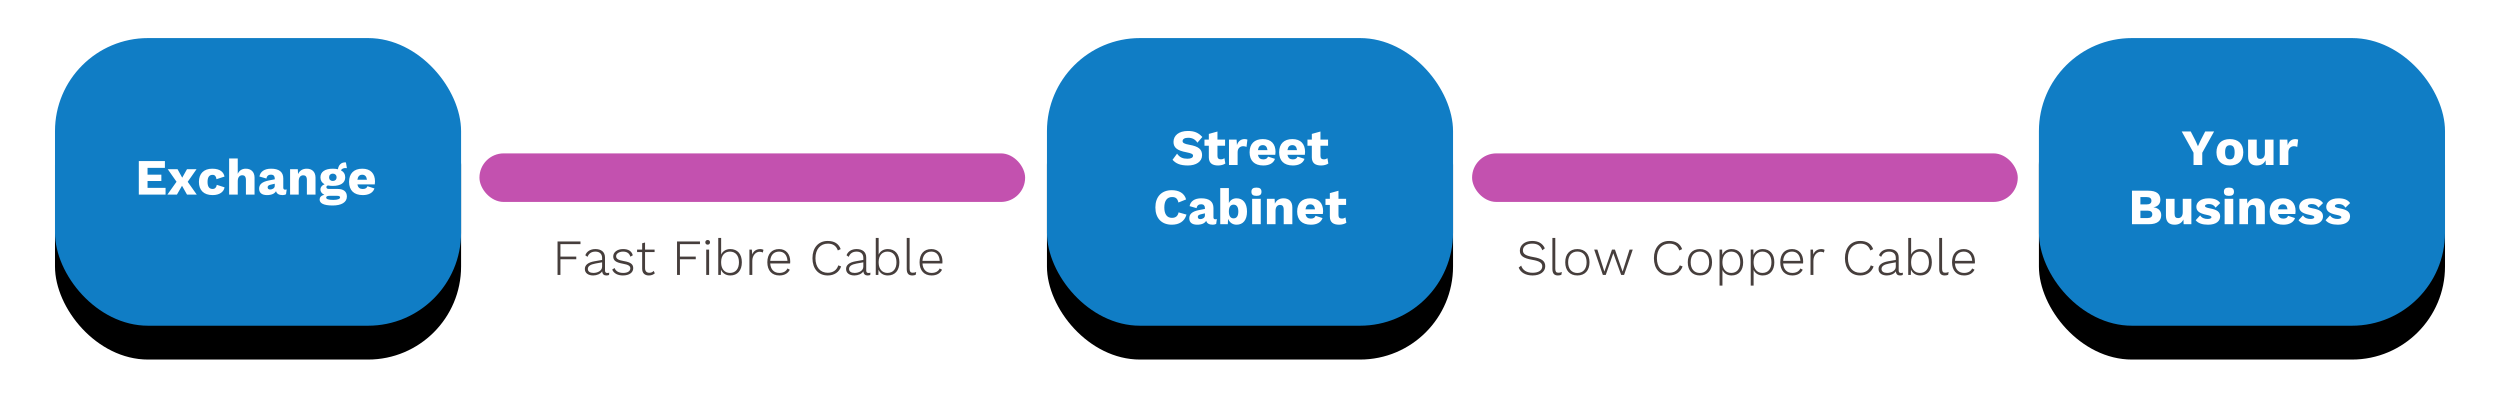 <?xml version="1.0" encoding="UTF-8"?>
<svg width="591px" height="97px" viewBox="0 0 591 97" version="1.1" xmlns="http://www.w3.org/2000/svg" xmlns:xlink="http://www.w3.org/1999/xlink">
    <!-- Generator: Sketch 43.2 (39069) - http://www.bohemiancoding.com/sketch -->
    <title>Desktop HD Copy</title>
    <desc>Created with Sketch.</desc>
    <defs>
        <rect id="path-1" x="759" y="1397" width="96" height="68" rx="22"></rect>
        <filter x="-27.6%" y="-27.2%" width="155.2%" height="177.9%" filterUnits="objectBoundingBox" id="filter-2">
            <feMorphology radius="2.5" operator="dilate" in="SourceAlpha" result="shadowSpreadOuter1"></feMorphology>
            <feOffset dx="0" dy="8" in="shadowSpreadOuter1" result="shadowOffsetOuter1"></feOffset>
            <feGaussianBlur stdDeviation="5" in="shadowOffsetOuter1" result="shadowBlurOuter1"></feGaussianBlur>
            <feColorMatrix values="0 0 0 0 0.537   0 0 0 0 0.533   0 0 0 0 0.533  0 0 0 0.5 0" type="matrix" in="shadowBlurOuter1"></feColorMatrix>
        </filter>
        <rect id="path-3" x="993.5" y="1397" width="96" height="68" rx="22"></rect>
        <filter x="-30.7%" y="-31.6%" width="161.5%" height="186.8%" filterUnits="objectBoundingBox" id="filter-4">
            <feMorphology radius="2.5" operator="dilate" in="SourceAlpha" result="shadowSpreadOuter1"></feMorphology>
            <feOffset dx="0" dy="8" in="shadowSpreadOuter1" result="shadowOffsetOuter1"></feOffset>
            <feGaussianBlur stdDeviation="6" in="shadowOffsetOuter1" result="shadowBlurOuter1"></feGaussianBlur>
            <feColorMatrix values="0 0 0 0 0.537   0 0 0 0 0.533   0 0 0 0 0.533  0 0 0 0.5 0" type="matrix" in="shadowBlurOuter1"></feColorMatrix>
        </filter>
        <rect id="path-5" x="1228" y="1397" width="96" height="68" rx="22"></rect>
        <filter x="-30.7%" y="-31.6%" width="161.5%" height="186.8%" filterUnits="objectBoundingBox" id="filter-6">
            <feMorphology radius="2.5" operator="dilate" in="SourceAlpha" result="shadowSpreadOuter1"></feMorphology>
            <feOffset dx="0" dy="8" in="shadowSpreadOuter1" result="shadowOffsetOuter1"></feOffset>
            <feGaussianBlur stdDeviation="6" in="shadowOffsetOuter1" result="shadowBlurOuter1"></feGaussianBlur>
            <feColorMatrix values="0 0 0 0 0.537   0 0 0 0 0.533   0 0 0 0 0.533  0 0 0 0.5 0" type="matrix" in="shadowBlurOuter1"></feColorMatrix>
        </filter>
    </defs>
    <g id="Welcome" stroke="none" stroke-width="1" fill="none" fill-rule="evenodd">
        <g id="Desktop-HD-Copy" transform="translate(-746, -1388)">
            <g id="Rectangle">
                <use fill="black" fill-opacity="1" filter="url(#filter-2)" xlink:href="#path-1"></use>
                <use fill="#107DC5" fill-rule="evenodd" xlink:href="#path-1"></use>
            </g>
            <rect id="Rectangle-6" fill="#C351AF" x="859.34" y="1424.258" width="129" height="11.484" rx="5.742"></rect>
            <rect id="Rectangle-6" fill="#C351AF" x="1094" y="1424.26" width="129" height="11.48" rx="5.74"></rect>
            <g id="Rectangle">
                <use fill="black" fill-opacity="1" filter="url(#filter-4)" xlink:href="#path-3"></use>
                <use fill="#107DC5" fill-rule="evenodd" xlink:href="#path-3"></use>
            </g>
            <g id="Rectangle">
                <use fill="black" fill-opacity="1" filter="url(#filter-6)" xlink:href="#path-5"></use>
                <use fill="#107DC5" fill-rule="evenodd" xlink:href="#path-5"></use>
            </g>
            <path d="M780.88,1432.404 L780.88,1430.784 L784.144,1430.784 L784.144,1429.284 L780.88,1429.284 L780.88,1427.676 L784.984,1427.676 L784.984,1426.08 L778.816,1426.08 L778.816,1434 L785.14,1434 L785.14,1432.404 L780.88,1432.404 Z M792.508,1434 L790.372,1430.976 L792.46,1428 L790.204,1428 L789.076,1430.004 L787.972,1428 L785.656,1428 L787.732,1430.964 L785.572,1434 L787.828,1434 L789.028,1431.912 L790.204,1434 L792.508,1434 Z M796.18,1427.88 C794.188,1427.88 793.024,1429.032 793.024,1431 C793.024,1432.968 794.164,1434.12 796.264,1434.12 C797.944,1434.12 798.916,1433.328 799.084,1432.284 L797.248,1431.696 C797.152,1432.32 796.828,1432.668 796.252,1432.668 C795.532,1432.668 795.064,1432.212 795.064,1431.024 C795.064,1429.848 795.484,1429.332 796.252,1429.332 C796.792,1429.332 797.092,1429.668 797.176,1430.364 L799.072,1429.74 C798.88,1428.768 798.124,1427.88 796.18,1427.88 Z M804.1,1427.88 C803.236,1427.88 802.564,1428.288 802.204,1429.092 L802.204,1425.456 L800.164,1425.456 L800.164,1434 L802.204,1434 L802.204,1430.844 C802.204,1429.836 802.696,1429.428 803.284,1429.428 C803.788,1429.428 804.136,1429.716 804.136,1430.568 L804.136,1434 L806.176,1434 L806.176,1430.004 C806.176,1428.612 805.336,1427.88 804.1,1427.88 Z M813.4,1432.836 C813.544,1432.836 813.664,1432.824 813.772,1432.788 L813.616,1433.928 C813.376,1434.06 813.1,1434.12 812.8,1434.12 C811.996,1434.12 811.432,1433.844 811.252,1433.196 C810.916,1433.772 810.22,1434.12 809.116,1434.12 C807.928,1434.12 807.256,1433.592 807.256,1432.62 C807.256,1431.624 807.892,1430.988 809.596,1430.652 L810.952,1430.388 L810.952,1430.172 C810.952,1429.632 810.64,1429.284 810.1,1429.284 C809.524,1429.284 809.104,1429.512 808.984,1430.208 L807.328,1429.728 C807.532,1428.588 808.468,1427.88 810.1,1427.88 C811.948,1427.88 812.968,1428.636 812.968,1430.184 L812.968,1432.368 C812.968,1432.68 813.112,1432.836 813.4,1432.836 Z M809.86,1432.8 C810.364,1432.8 810.952,1432.5 810.952,1431.948 L810.952,1431.432 L809.98,1431.66 C809.476,1431.78 809.272,1431.948 809.272,1432.284 C809.272,1432.62 809.488,1432.8 809.86,1432.8 Z M818.512,1427.88 C817.576,1427.88 816.844,1428.3 816.46,1429.152 L816.4,1428 L814.576,1428 L814.576,1434 L816.616,1434 L816.616,1430.832 C816.616,1429.836 817.108,1429.44 817.696,1429.44 C818.2,1429.44 818.548,1429.716 818.548,1430.568 L818.548,1434 L820.588,1434 L820.588,1430.004 C820.588,1428.612 819.748,1427.88 818.512,1427.88 Z M825.82,1432.668 C827.2,1432.668 828.004,1433.268 828.004,1434.468 C828.004,1435.86 826.66,1436.58 824.632,1436.58 C822.46,1436.58 821.56,1436.028 821.56,1435.164 C821.56,1434.672 821.884,1434.228 822.676,1434.036 C822.148,1433.808 821.752,1433.412 821.752,1432.788 C821.752,1432.212 822.148,1431.768 822.736,1431.564 C822.088,1431.216 821.752,1430.664 821.752,1429.92 C821.752,1428.624 822.82,1427.88 824.68,1427.88 C825.124,1427.88 825.532,1427.928 825.88,1428.012 C826.036,1427.076 826.6,1426.296 827.776,1426.392 L828.004,1427.748 C827.248,1427.64 826.78,1427.892 826.6,1428.264 C827.26,1428.612 827.608,1429.176 827.608,1429.92 C827.608,1431.216 826.54,1431.948 824.68,1431.948 C824.248,1431.948 823.864,1431.912 823.528,1431.84 C823.264,1431.912 823.156,1432.044 823.156,1432.26 C823.156,1432.524 823.372,1432.668 823.78,1432.668 L825.82,1432.668 Z M824.68,1429.044 C824.152,1429.044 823.792,1429.392 823.792,1429.92 C823.792,1430.448 824.152,1430.784 824.68,1430.784 C825.208,1430.784 825.568,1430.448 825.568,1429.92 C825.568,1429.392 825.208,1429.044 824.68,1429.044 Z M824.776,1435.26 C825.88,1435.26 826.396,1435.008 826.396,1434.672 C826.396,1434.432 826.216,1434.288 825.664,1434.288 L824.02,1434.288 C823.36,1434.288 823.108,1434.42 823.108,1434.708 C823.108,1435.056 823.612,1435.26 824.776,1435.26 Z M834.652,1430.916 C834.652,1431.12 834.628,1431.432 834.592,1431.588 L830.5,1431.588 C830.632,1432.368 831.076,1432.68 831.76,1432.68 C832.36,1432.68 832.732,1432.44 832.864,1432.02 L834.52,1432.548 C834.172,1433.592 833.152,1434.12 831.76,1434.12 C829.66,1434.12 828.52,1432.98 828.52,1431 C828.52,1429.02 829.648,1427.88 831.652,1427.88 C833.608,1427.88 834.652,1429.02 834.652,1430.916 Z M831.64,1429.308 C830.992,1429.308 830.608,1429.68 830.488,1430.484 L832.744,1430.484 C832.648,1429.716 832.276,1429.308 831.64,1429.308 Z" id="Exchange" fill="#FFFFFF"></path>
            <path d="M1269.41,1419.08 L1267.31,1419.08 L1266.194,1421.252 L1265.594,1422.572 L1265.006,1421.252 L1263.89,1419.08 L1261.754,1419.08 L1264.55,1424.108 L1264.55,1427 L1266.614,1427 L1266.614,1424.108 L1269.41,1419.08 Z M1273.142,1420.88 C1275.146,1420.88 1276.31,1422.032 1276.31,1424 C1276.31,1425.968 1275.146,1427.12 1273.142,1427.12 C1271.138,1427.12 1269.974,1425.968 1269.974,1424 C1269.974,1422.032 1271.138,1420.88 1273.142,1420.88 Z M1273.142,1422.332 C1272.386,1422.332 1272.014,1422.824 1272.014,1424 C1272.014,1425.176 1272.386,1425.668 1273.142,1425.668 C1273.898,1425.668 1274.27,1425.176 1274.27,1424 C1274.27,1422.824 1273.898,1422.332 1273.142,1422.332 Z M1281.422,1421 L1281.422,1424.18 C1281.422,1425.14 1280.954,1425.56 1280.318,1425.56 C1279.79,1425.56 1279.49,1425.308 1279.49,1424.492 L1279.49,1421 L1277.45,1421 L1277.45,1425.008 C1277.45,1426.52 1278.278,1427.12 1279.502,1427.12 C1280.474,1427.12 1281.194,1426.724 1281.578,1425.884 L1281.638,1427 L1283.462,1427 L1283.462,1421 L1281.422,1421 Z M1288.634,1420.88 C1287.698,1420.88 1287.098,1421.408 1286.81,1422.296 L1286.726,1421 L1284.926,1421 L1284.926,1427 L1286.966,1427 L1286.966,1423.976 C1286.966,1423.028 1287.59,1422.56 1288.31,1422.56 C1288.622,1422.56 1288.91,1422.644 1289.066,1422.74 L1289.282,1421.012 C1289.15,1420.94 1288.934,1420.88 1288.634,1420.88 Z M1250,1441 L1250,1433.08 L1253.852,1433.08 C1255.808,1433.092 1256.708,1433.836 1256.708,1435.216 C1256.708,1436.116 1256.18,1436.824 1255.1,1436.992 L1255.1,1437.004 C1256.312,1437.172 1256.912,1437.904 1256.912,1438.864 C1256.912,1440.232 1255.94,1441 1254.032,1441 L1250,1441 Z M1251.992,1436.32 L1253.48,1436.32 C1254.224,1436.32 1254.596,1436.032 1254.596,1435.456 C1254.596,1434.88 1254.224,1434.592 1253.48,1434.592 L1251.992,1434.592 L1251.992,1436.32 Z M1251.992,1439.548 L1253.684,1439.548 C1254.428,1439.548 1254.8,1439.236 1254.8,1438.66 C1254.8,1438.108 1254.428,1437.796 1253.684,1437.796 L1251.992,1437.796 L1251.992,1439.548 Z M1262,1435 L1262,1438.18 C1262,1439.14 1261.532,1439.56 1260.896,1439.56 C1260.368,1439.56 1260.068,1439.308 1260.068,1438.492 L1260.068,1435 L1258.028,1435 L1258.028,1439.008 C1258.028,1440.52 1258.856,1441.12 1260.08,1441.12 C1261.052,1441.12 1261.772,1440.724 1262.156,1439.884 L1262.216,1441 L1264.04,1441 L1264.04,1435 L1262,1435 Z M1267.988,1441.12 C1269.92,1441.12 1270.844,1440.256 1270.844,1439.152 C1270.844,1438.12 1270.136,1437.556 1268.36,1437.244 C1267.52,1437.088 1267.256,1436.932 1267.256,1436.692 C1267.256,1436.452 1267.568,1436.236 1268.168,1436.236 C1268.888,1436.236 1269.416,1436.488 1269.752,1437.088 L1270.856,1436.008 C1270.34,1435.3 1269.548,1434.88 1268.108,1434.88 C1266.152,1434.88 1265.216,1435.888 1265.216,1436.872 C1265.216,1437.856 1265.876,1438.444 1267.7,1438.804 C1268.504,1438.972 1268.792,1439.116 1268.792,1439.344 C1268.792,1439.596 1268.456,1439.764 1267.892,1439.764 C1267.124,1439.764 1266.476,1439.512 1266.116,1438.912 L1265.06,1440.064 C1265.672,1440.808 1266.668,1441.12 1267.988,1441.12 Z M1272.92,1434.304 C1273.748,1434.304 1274.108,1434.004 1274.108,1433.332 C1274.108,1432.648 1273.748,1432.348 1272.92,1432.348 C1272.092,1432.348 1271.732,1432.648 1271.732,1433.332 C1271.732,1434.004 1272.092,1434.304 1272.92,1434.304 Z M1273.94,1435 L1271.9,1435 L1271.9,1441 L1273.94,1441 L1273.94,1435 Z M1279.328,1434.88 C1278.392,1434.88 1277.66,1435.3 1277.276,1436.152 L1277.216,1435 L1275.392,1435 L1275.392,1441 L1277.432,1441 L1277.432,1437.832 C1277.432,1436.836 1277.924,1436.44 1278.512,1436.44 C1279.016,1436.44 1279.364,1436.716 1279.364,1437.568 L1279.364,1441 L1281.404,1441 L1281.404,1437.004 C1281.404,1435.612 1280.564,1434.88 1279.328,1434.88 Z M1288.676,1437.916 C1288.676,1438.12 1288.652,1438.432 1288.616,1438.588 L1284.524,1438.588 C1284.656,1439.368 1285.1,1439.68 1285.784,1439.68 C1286.384,1439.68 1286.756,1439.44 1286.888,1439.02 L1288.544,1439.548 C1288.196,1440.592 1287.176,1441.12 1285.784,1441.12 C1283.684,1441.12 1282.544,1439.98 1282.544,1438 C1282.544,1436.02 1283.672,1434.88 1285.676,1434.88 C1287.632,1434.88 1288.676,1436.02 1288.676,1437.916 Z M1285.664,1436.308 C1285.016,1436.308 1284.632,1436.68 1284.512,1437.484 L1286.768,1437.484 C1286.672,1436.716 1286.3,1436.308 1285.664,1436.308 Z M1292.3,1441.12 C1294.232,1441.12 1295.156,1440.256 1295.156,1439.152 C1295.156,1438.12 1294.448,1437.556 1292.672,1437.244 C1291.832,1437.088 1291.568,1436.932 1291.568,1436.692 C1291.568,1436.452 1291.88,1436.236 1292.48,1436.236 C1293.2,1436.236 1293.728,1436.488 1294.064,1437.088 L1295.168,1436.008 C1294.652,1435.3 1293.86,1434.88 1292.42,1434.88 C1290.464,1434.88 1289.528,1435.888 1289.528,1436.872 C1289.528,1437.856 1290.188,1438.444 1292.012,1438.804 C1292.816,1438.972 1293.104,1439.116 1293.104,1439.344 C1293.104,1439.596 1292.768,1439.764 1292.204,1439.764 C1291.436,1439.764 1290.788,1439.512 1290.428,1438.912 L1289.372,1440.064 C1289.984,1440.808 1290.98,1441.12 1292.3,1441.12 Z M1298.696,1441.12 C1300.628,1441.12 1301.552,1440.256 1301.552,1439.152 C1301.552,1438.12 1300.844,1437.556 1299.068,1437.244 C1298.228,1437.088 1297.964,1436.932 1297.964,1436.692 C1297.964,1436.452 1298.276,1436.236 1298.876,1436.236 C1299.596,1436.236 1300.124,1436.488 1300.46,1437.088 L1301.564,1436.008 C1301.048,1435.3 1300.256,1434.88 1298.816,1434.88 C1296.86,1434.88 1295.924,1435.888 1295.924,1436.872 C1295.924,1437.856 1296.584,1438.444 1298.408,1438.804 C1299.212,1438.972 1299.5,1439.116 1299.5,1439.344 C1299.5,1439.596 1299.164,1439.764 1298.6,1439.764 C1297.832,1439.764 1297.184,1439.512 1296.824,1438.912 L1295.768,1440.064 C1296.38,1440.808 1297.376,1441.12 1298.696,1441.12 Z" id="Your-Business" fill="#FFFFFF"></path>
            <path d="M1026.824,1418.96 C1024.652,1418.96 1023.416,1420.052 1023.416,1421.54 C1023.416,1422.896 1024.268,1423.592 1026.488,1424 C1027.664,1424.228 1028.036,1424.432 1028.036,1424.792 C1028.036,1425.248 1027.604,1425.524 1026.716,1425.524 C1025.66,1425.524 1024.892,1425.236 1024.256,1424.324 L1023.188,1425.776 C1023.968,1426.64 1024.952,1427.12 1026.824,1427.12 C1028.732,1427.12 1030.172,1426.232 1030.172,1424.684 C1030.172,1423.292 1029.32,1422.596 1027.148,1422.224 C1025.936,1422.008 1025.564,1421.768 1025.564,1421.36 C1025.564,1420.904 1026.008,1420.568 1026.86,1420.568 C1027.868,1420.568 1028.54,1420.94 1029.068,1421.732 L1030.232,1420.388 C1029.32,1419.368 1028.312,1418.96 1026.824,1418.96 Z M1035.464,1425.404 C1035.224,1425.572 1034.972,1425.668 1034.6,1425.668 C1034.096,1425.668 1033.808,1425.44 1033.808,1424.864 L1033.808,1422.452 L1035.608,1422.452 L1035.608,1421 L1033.808,1421 L1033.808,1419.092 L1031.768,1419.656 L1031.768,1421 L1030.736,1421 L1030.736,1422.452 L1031.768,1422.452 L1031.768,1425.2 C1031.78,1426.592 1032.62,1427.12 1033.976,1427.12 C1034.6,1427.12 1035.272,1426.94 1035.668,1426.664 L1035.464,1425.404 Z M1040.24,1420.88 C1039.304,1420.88 1038.704,1421.408 1038.416,1422.296 L1038.332,1421 L1036.532,1421 L1036.532,1427 L1038.572,1427 L1038.572,1423.976 C1038.572,1423.028 1039.196,1422.56 1039.916,1422.56 C1040.228,1422.56 1040.516,1422.644 1040.672,1422.74 L1040.888,1421.012 C1040.756,1420.94 1040.54,1420.88 1040.24,1420.88 Z M1047.536,1423.916 C1047.536,1424.12 1047.512,1424.432 1047.476,1424.588 L1043.384,1424.588 C1043.516,1425.368 1043.96,1425.68 1044.644,1425.68 C1045.244,1425.68 1045.616,1425.44 1045.748,1425.02 L1047.404,1425.548 C1047.056,1426.592 1046.036,1427.12 1044.644,1427.12 C1042.544,1427.12 1041.404,1425.98 1041.404,1424 C1041.404,1422.02 1042.532,1420.88 1044.536,1420.88 C1046.492,1420.88 1047.536,1422.02 1047.536,1423.916 Z M1044.524,1422.308 C1043.876,1422.308 1043.492,1422.68 1043.372,1423.484 L1045.628,1423.484 C1045.532,1422.716 1045.16,1422.308 1044.524,1422.308 Z M1054.52,1423.916 C1054.52,1424.12 1054.496,1424.432 1054.46,1424.588 L1050.368,1424.588 C1050.5,1425.368 1050.944,1425.68 1051.628,1425.68 C1052.228,1425.68 1052.6,1425.44 1052.732,1425.02 L1054.388,1425.548 C1054.04,1426.592 1053.02,1427.12 1051.628,1427.12 C1049.528,1427.12 1048.388,1425.98 1048.388,1424 C1048.388,1422.02 1049.516,1420.88 1051.52,1420.88 C1053.476,1420.88 1054.52,1422.02 1054.52,1423.916 Z M1051.508,1422.308 C1050.86,1422.308 1050.476,1422.68 1050.356,1423.484 L1052.612,1423.484 C1052.516,1422.716 1052.144,1422.308 1051.508,1422.308 Z M1059.812,1425.404 C1059.572,1425.572 1059.32,1425.668 1058.948,1425.668 C1058.444,1425.668 1058.156,1425.44 1058.156,1424.864 L1058.156,1422.452 L1059.956,1422.452 L1059.956,1421 L1058.156,1421 L1058.156,1419.092 L1056.116,1419.656 L1056.116,1421 L1055.084,1421 L1055.084,1422.452 L1056.116,1422.452 L1056.116,1425.2 C1056.128,1426.592 1056.968,1427.12 1058.324,1427.12 C1058.948,1427.12 1059.62,1426.94 1060.016,1426.664 L1059.812,1425.404 Z M1026.488,1438.732 L1024.616,1438.204 C1024.424,1439.092 1023.932,1439.5 1023.044,1439.5 C1021.88,1439.5 1021.244,1438.648 1021.244,1437.04 C1021.244,1435.42 1021.928,1434.58 1023.08,1434.58 C1023.896,1434.58 1024.352,1434.892 1024.58,1435.876 L1026.392,1435.144 C1025.996,1433.644 1024.664,1432.96 1023.008,1432.96 C1020.62,1432.96 1019.132,1434.484 1019.132,1437.04 C1019.132,1439.596 1020.608,1441.12 1023.02,1441.12 C1024.7,1441.12 1026.02,1440.388 1026.488,1438.732 Z M1033.292,1439.836 C1033.436,1439.836 1033.556,1439.824 1033.664,1439.788 L1033.508,1440.928 C1033.268,1441.06 1032.992,1441.12 1032.692,1441.12 C1031.888,1441.12 1031.324,1440.844 1031.144,1440.196 C1030.808,1440.772 1030.112,1441.12 1029.008,1441.12 C1027.82,1441.12 1027.148,1440.592 1027.148,1439.62 C1027.148,1438.624 1027.784,1437.988 1029.488,1437.652 L1030.844,1437.388 L1030.844,1437.172 C1030.844,1436.632 1030.532,1436.284 1029.992,1436.284 C1029.416,1436.284 1028.996,1436.512 1028.876,1437.208 L1027.22,1436.728 C1027.424,1435.588 1028.36,1434.88 1029.992,1434.88 C1031.84,1434.88 1032.86,1435.636 1032.86,1437.184 L1032.86,1439.368 C1032.86,1439.68 1033.004,1439.836 1033.292,1439.836 Z M1029.752,1439.8 C1030.256,1439.8 1030.844,1439.5 1030.844,1438.948 L1030.844,1438.432 L1029.872,1438.66 C1029.368,1438.78 1029.164,1438.948 1029.164,1439.284 C1029.164,1439.62 1029.38,1439.8 1029.752,1439.8 Z M1038.32,1434.88 C1039.856,1434.88 1040.792,1436.032 1040.792,1438.024 C1040.792,1439.98 1039.88,1441.12 1038.32,1441.12 C1037.348,1441.12 1036.64,1440.556 1036.316,1439.728 L1036.256,1441 L1034.468,1441 L1034.468,1432.456 L1036.508,1432.456 L1036.508,1436.008 C1036.832,1435.324 1037.444,1434.88 1038.32,1434.88 Z M1037.612,1439.62 C1038.308,1439.62 1038.74,1439.128 1038.74,1438 C1038.74,1436.872 1038.308,1436.38 1037.612,1436.38 C1036.904,1436.38 1036.508,1436.944 1036.508,1437.94 L1036.508,1438.06 C1036.508,1439.092 1036.928,1439.62 1037.612,1439.62 Z M1043.024,1434.304 C1043.852,1434.304 1044.212,1434.004 1044.212,1433.332 C1044.212,1432.648 1043.852,1432.348 1043.024,1432.348 C1042.196,1432.348 1041.836,1432.648 1041.836,1433.332 C1041.836,1434.004 1042.196,1434.304 1043.024,1434.304 Z M1044.044,1435 L1042.004,1435 L1042.004,1441 L1044.044,1441 L1044.044,1435 Z M1049.432,1434.88 C1048.496,1434.88 1047.764,1435.3 1047.38,1436.152 L1047.32,1435 L1045.496,1435 L1045.496,1441 L1047.536,1441 L1047.536,1437.832 C1047.536,1436.836 1048.028,1436.44 1048.616,1436.44 C1049.12,1436.44 1049.468,1436.716 1049.468,1437.568 L1049.468,1441 L1051.508,1441 L1051.508,1437.004 C1051.508,1435.612 1050.668,1434.88 1049.432,1434.88 Z M1058.78,1437.916 C1058.78,1438.12 1058.756,1438.432 1058.72,1438.588 L1054.628,1438.588 C1054.76,1439.368 1055.204,1439.68 1055.888,1439.68 C1056.488,1439.68 1056.86,1439.44 1056.992,1439.02 L1058.648,1439.548 C1058.3,1440.592 1057.28,1441.12 1055.888,1441.12 C1053.788,1441.12 1052.648,1439.98 1052.648,1438 C1052.648,1436.02 1053.776,1434.88 1055.78,1434.88 C1057.736,1434.88 1058.78,1436.02 1058.78,1437.916 Z M1055.768,1436.308 C1055.12,1436.308 1054.736,1436.68 1054.616,1437.484 L1056.872,1437.484 C1056.776,1436.716 1056.404,1436.308 1055.768,1436.308 Z M1064.072,1439.404 C1063.832,1439.572 1063.58,1439.668 1063.208,1439.668 C1062.704,1439.668 1062.416,1439.44 1062.416,1438.864 L1062.416,1436.452 L1064.216,1436.452 L1064.216,1435 L1062.416,1435 L1062.416,1433.092 L1060.376,1433.656 L1060.376,1435 L1059.344,1435 L1059.344,1436.452 L1060.376,1436.452 L1060.376,1439.2 C1060.388,1440.592 1061.228,1441.12 1062.584,1441.12 C1063.208,1441.12 1063.88,1440.94 1064.276,1440.664 L1064.072,1439.404 Z" id="Street-Cabinet" fill="#FFFFFF"></path>
            <path d="M883.226,1445.716 L883.226,1445.08 L877.802,1445.08 L877.802,1453 L878.486,1453 L878.486,1449.292 L882.23,1449.292 L882.23,1448.656 L878.486,1448.656 L878.486,1445.716 L883.226,1445.716 Z M889.55,1452.532 C889.718,1452.532 889.886,1452.508 890.018,1452.46 L889.982,1453 C889.838,1453.072 889.622,1453.12 889.358,1453.12 C888.83,1453.12 888.422,1452.904 888.35,1452.136 C887.966,1452.772 887.078,1453.12 886.238,1453.12 C885.098,1453.12 884.258,1452.592 884.258,1451.584 C884.258,1450.66 885.002,1450.024 886.55,1449.76 L888.338,1449.448 L888.338,1448.968 C888.338,1448.056 887.774,1447.48 886.754,1447.48 C885.854,1447.48 885.218,1447.876 884.882,1448.716 L884.366,1448.344 C884.702,1447.42 885.578,1446.88 886.754,1446.88 C888.11,1446.88 889.022,1447.54 889.022,1448.884 L889.022,1451.944 C889.022,1452.34 889.19,1452.532 889.55,1452.532 Z M886.286,1452.52 C887.246,1452.52 888.338,1452.016 888.338,1451.056 L888.338,1450.012 L886.766,1450.3 C885.518,1450.528 884.966,1450.936 884.966,1451.584 C884.966,1452.184 885.458,1452.52 886.286,1452.52 Z M893.258,1453.12 C894.746,1453.12 895.694,1452.436 895.694,1451.404 C895.694,1450.468 895.106,1449.988 893.45,1449.712 C892.094,1449.484 891.65,1449.16 891.65,1448.548 C891.65,1447.972 892.346,1447.48 893.282,1447.48 C894.17,1447.48 894.77,1447.828 895.022,1448.68 L895.598,1448.344 C895.298,1447.336 894.542,1446.88 893.282,1446.88 C891.878,1446.88 890.966,1447.66 890.966,1448.62 C890.966,1449.58 891.566,1450.036 893.27,1450.348 C894.59,1450.576 895.01,1450.888 895.01,1451.44 C895.01,1452.064 894.422,1452.52 893.33,1452.52 C892.346,1452.52 891.554,1452.148 891.29,1451.356 L890.726,1451.728 C891.098,1452.664 892.094,1453.12 893.258,1453.12 Z M900.542,1452.04 C900.266,1452.328 899.942,1452.484 899.51,1452.484 C898.862,1452.484 898.49,1452.112 898.49,1451.392 L898.49,1447.588 L900.746,1447.588 L900.746,1447 L898.49,1447 L898.49,1445.332 L897.806,1445.512 L897.806,1447 L896.606,1447 L896.606,1447.588 L897.806,1447.588 L897.806,1451.5 C897.806,1452.628 898.466,1453.12 899.39,1453.12 C899.99,1453.12 900.47,1452.916 900.794,1452.616 L900.542,1452.04 Z M911.474,1445.716 L911.474,1445.08 L906.05,1445.08 L906.05,1453 L906.734,1453 L906.734,1449.292 L910.478,1449.292 L910.478,1448.656 L906.734,1448.656 L906.734,1445.716 L911.474,1445.716 Z M913.298,1445.836 C913.622,1445.836 913.85,1445.62 913.85,1445.284 C913.85,1444.948 913.622,1444.732 913.298,1444.732 C912.962,1444.732 912.734,1444.948 912.734,1445.284 C912.734,1445.62 912.962,1445.836 913.298,1445.836 Z M913.634,1447 L912.95,1447 L912.95,1453 L913.634,1453 L913.634,1447 Z M918.638,1446.88 C920.33,1446.88 921.374,1448.044 921.374,1450 C921.374,1451.956 920.33,1453.12 918.638,1453.12 C917.582,1453.12 916.79,1452.58 916.442,1451.728 L916.406,1453 L915.794,1453 L915.794,1444.24 L916.478,1444.24 L916.478,1448.188 C916.838,1447.384 917.618,1446.88 918.638,1446.88 Z M918.554,1452.52 C919.898,1452.52 920.69,1451.56 920.69,1450 C920.69,1448.44 919.898,1447.48 918.554,1447.48 C917.33,1447.48 916.514,1448.368 916.478,1449.832 L916.478,1450.168 C916.514,1451.632 917.342,1452.52 918.554,1452.52 Z M925.754,1446.88 C924.806,1446.88 924.134,1447.348 923.822,1448.164 L923.738,1447 L923.162,1447 L923.162,1453 L923.846,1453 L923.846,1449.664 C923.846,1448.356 924.698,1447.516 925.562,1447.516 C925.922,1447.516 926.15,1447.6 926.318,1447.708 L926.486,1447.06 C926.306,1446.94 926.042,1446.88 925.754,1446.88 Z M932.81,1449.82 C932.81,1450 932.798,1450.156 932.786,1450.276 L928.082,1450.276 C928.166,1451.692 928.97,1452.52 930.242,1452.52 C931.166,1452.52 931.862,1452.136 932.15,1451.464 L932.714,1451.764 C932.27,1452.616 931.466,1453.12 930.242,1453.12 C928.466,1453.12 927.398,1451.944 927.398,1450 C927.398,1448.056 928.418,1446.88 930.182,1446.88 C931.862,1446.88 932.81,1448.116 932.81,1449.82 Z M930.182,1447.48 C928.934,1447.48 928.178,1448.284 928.082,1449.664 L932.162,1449.664 C932.066,1448.308 931.37,1447.48 930.182,1447.48 Z M944.846,1450.984 L944.174,1450.732 C943.814,1451.872 942.902,1452.484 941.678,1452.484 C939.914,1452.484 938.774,1451.176 938.774,1449.04 C938.774,1446.892 939.95,1445.596 941.714,1445.596 C942.938,1445.596 943.694,1446.136 944.066,1447.204 L944.738,1446.892 C944.27,1445.62 943.25,1444.96 941.666,1444.96 C939.494,1444.96 938.066,1446.532 938.066,1449.04 C938.066,1451.548 939.482,1453.12 941.678,1453.12 C943.202,1453.12 944.378,1452.34 944.846,1450.984 Z M951.302,1452.532 C951.47,1452.532 951.638,1452.508 951.77,1452.46 L951.734,1453 C951.59,1453.072 951.374,1453.12 951.11,1453.12 C950.582,1453.12 950.174,1452.904 950.102,1452.136 C949.718,1452.772 948.83,1453.12 947.99,1453.12 C946.85,1453.12 946.01,1452.592 946.01,1451.584 C946.01,1450.66 946.754,1450.024 948.302,1449.76 L950.09,1449.448 L950.09,1448.968 C950.09,1448.056 949.526,1447.48 948.506,1447.48 C947.606,1447.48 946.97,1447.876 946.634,1448.716 L946.118,1448.344 C946.454,1447.42 947.33,1446.88 948.506,1446.88 C949.862,1446.88 950.774,1447.54 950.774,1448.884 L950.774,1451.944 C950.774,1452.34 950.942,1452.532 951.302,1452.532 Z M948.038,1452.52 C948.998,1452.52 950.09,1452.016 950.09,1451.056 L950.09,1450.012 L948.518,1450.3 C947.27,1450.528 946.718,1450.936 946.718,1451.584 C946.718,1452.184 947.21,1452.52 948.038,1452.52 Z M955.874,1446.88 C957.566,1446.88 958.61,1448.044 958.61,1450 C958.61,1451.956 957.566,1453.12 955.874,1453.12 C954.818,1453.12 954.026,1452.58 953.678,1451.728 L953.642,1453 L953.03,1453 L953.03,1444.24 L953.714,1444.24 L953.714,1448.188 C954.074,1447.384 954.854,1446.88 955.874,1446.88 Z M955.79,1452.52 C957.134,1452.52 957.926,1451.56 957.926,1450 C957.926,1448.44 957.134,1447.48 955.79,1447.48 C954.566,1447.48 953.75,1448.368 953.714,1449.832 L953.714,1450.168 C953.75,1451.632 954.578,1452.52 955.79,1452.52 Z M961.034,1444.24 L960.35,1444.24 L960.35,1451.584 C960.35,1452.64 960.782,1453.12 961.658,1453.12 C961.97,1453.12 962.258,1453.06 962.474,1452.964 L962.582,1452.304 C962.282,1452.424 962.102,1452.472 961.766,1452.472 C961.238,1452.472 961.034,1452.22 961.034,1451.512 L961.034,1444.24 Z M968.798,1449.82 C968.798,1450 968.786,1450.156 968.774,1450.276 L964.07,1450.276 C964.154,1451.692 964.958,1452.52 966.23,1452.52 C967.154,1452.52 967.85,1452.136 968.138,1451.464 L968.702,1451.764 C968.258,1452.616 967.454,1453.12 966.23,1453.12 C964.454,1453.12 963.386,1451.944 963.386,1450 C963.386,1448.056 964.406,1446.88 966.17,1446.88 C967.85,1446.88 968.798,1448.116 968.798,1449.82 Z M966.17,1447.48 C964.922,1447.48 964.166,1448.284 964.07,1449.664 L968.15,1449.664 C968.054,1448.308 967.358,1447.48 966.17,1447.48 Z" id="Fast-Fibre-Cable" fill="#463E3C"></path>
            <path d="M1108.198,1444.96 C1106.386,1444.96 1105.294,1446.016 1105.294,1447.24 C1105.294,1448.428 1106.05,1449.052 1108.246,1449.424 C1110.01,1449.724 1110.586,1450.18 1110.586,1450.972 C1110.586,1451.944 1109.638,1452.484 1108.318,1452.484 C1106.926,1452.484 1105.954,1451.884 1105.606,1450.792 L1105.018,1451.26 C1105.462,1452.412 1106.638,1453.12 1108.306,1453.12 C1110.094,1453.12 1111.294,1452.244 1111.294,1450.936 C1111.294,1449.748 1110.55,1449.112 1108.45,1448.764 C1106.578,1448.44 1106.014,1448.008 1106.014,1447.168 C1106.014,1446.28 1106.818,1445.596 1108.21,1445.596 C1109.47,1445.596 1110.19,1446.052 1110.61,1447.168 L1111.198,1446.7 C1110.67,1445.536 1109.662,1444.96 1108.198,1444.96 Z M1113.67,1444.24 L1112.986,1444.24 L1112.986,1451.584 C1112.986,1452.64 1113.418,1453.12 1114.294,1453.12 C1114.606,1453.12 1114.894,1453.06 1115.11,1452.964 L1115.218,1452.304 C1114.918,1452.424 1114.738,1452.472 1114.402,1452.472 C1113.874,1452.472 1113.67,1452.22 1113.67,1451.512 L1113.67,1444.24 Z M1118.89,1446.88 C1120.678,1446.88 1121.758,1448.056 1121.758,1450 C1121.758,1451.944 1120.678,1453.12 1118.89,1453.12 C1117.102,1453.12 1116.022,1451.944 1116.022,1450 C1116.022,1448.056 1117.102,1446.88 1118.89,1446.88 Z M1118.89,1447.468 C1117.534,1447.468 1116.706,1448.428 1116.706,1450 C1116.706,1451.572 1117.534,1452.532 1118.89,1452.532 C1120.246,1452.532 1121.074,1451.572 1121.074,1450 C1121.074,1448.428 1120.246,1447.468 1118.89,1447.468 Z M1131.226,1447 L1129.582,1452.208 L1127.77,1447 L1127.074,1447 L1125.274,1452.208 L1123.618,1447 L1122.862,1447 L1124.914,1453 L1125.598,1453 L1127.386,1447.864 L1129.246,1453 L1129.93,1453 L1131.982,1447 L1131.226,1447 Z M1143.766,1450.984 L1143.094,1450.732 C1142.734,1451.872 1141.822,1452.484 1140.598,1452.484 C1138.834,1452.484 1137.694,1451.176 1137.694,1449.04 C1137.694,1446.892 1138.87,1445.596 1140.634,1445.596 C1141.858,1445.596 1142.614,1446.136 1142.986,1447.204 L1143.658,1446.892 C1143.19,1445.62 1142.17,1444.96 1140.586,1444.96 C1138.414,1444.96 1136.986,1446.532 1136.986,1449.04 C1136.986,1451.548 1138.402,1453.12 1140.598,1453.12 C1142.122,1453.12 1143.298,1452.34 1143.766,1450.984 Z M1147.858,1446.88 C1149.646,1446.88 1150.726,1448.056 1150.726,1450 C1150.726,1451.944 1149.646,1453.12 1147.858,1453.12 C1146.07,1453.12 1144.99,1451.944 1144.99,1450 C1144.99,1448.056 1146.07,1446.88 1147.858,1446.88 Z M1147.858,1447.468 C1146.502,1447.468 1145.674,1448.428 1145.674,1450 C1145.674,1451.572 1146.502,1452.532 1147.858,1452.532 C1149.214,1452.532 1150.042,1451.572 1150.042,1450 C1150.042,1448.428 1149.214,1447.468 1147.858,1447.468 Z M1155.346,1446.88 C1157.038,1446.88 1158.082,1448.044 1158.082,1450 C1158.082,1451.956 1157.038,1453.12 1155.346,1453.12 C1154.326,1453.12 1153.546,1452.616 1153.186,1451.812 L1153.186,1455.52 L1152.502,1455.52 L1152.502,1447 L1153.114,1447 L1153.15,1448.272 C1153.498,1447.42 1154.29,1446.88 1155.346,1446.88 Z M1155.262,1452.52 C1156.606,1452.52 1157.398,1451.56 1157.398,1450 C1157.398,1448.44 1156.606,1447.48 1155.262,1447.48 C1154.05,1447.48 1153.222,1448.368 1153.186,1449.832 L1153.186,1450.168 C1153.222,1451.632 1154.038,1452.52 1155.262,1452.52 Z M1162.714,1446.88 C1164.406,1446.88 1165.45,1448.044 1165.45,1450 C1165.45,1451.956 1164.406,1453.12 1162.714,1453.12 C1161.694,1453.12 1160.914,1452.616 1160.554,1451.812 L1160.554,1455.52 L1159.87,1455.52 L1159.87,1447 L1160.482,1447 L1160.518,1448.272 C1160.866,1447.42 1161.658,1446.88 1162.714,1446.88 Z M1162.63,1452.52 C1163.974,1452.52 1164.766,1451.56 1164.766,1450 C1164.766,1448.44 1163.974,1447.48 1162.63,1447.48 C1161.418,1447.48 1160.59,1448.368 1160.554,1449.832 L1160.554,1450.168 C1160.59,1451.632 1161.406,1452.52 1162.63,1452.52 Z M1172.266,1449.82 C1172.266,1450 1172.254,1450.156 1172.242,1450.276 L1167.538,1450.276 C1167.622,1451.692 1168.426,1452.52 1169.698,1452.52 C1170.622,1452.52 1171.318,1452.136 1171.606,1451.464 L1172.17,1451.764 C1171.726,1452.616 1170.922,1453.12 1169.698,1453.12 C1167.922,1453.12 1166.854,1451.944 1166.854,1450 C1166.854,1448.056 1167.874,1446.88 1169.638,1446.88 C1171.318,1446.88 1172.266,1448.116 1172.266,1449.82 Z M1169.638,1447.48 C1168.39,1447.48 1167.634,1448.284 1167.538,1449.664 L1171.618,1449.664 C1171.522,1448.308 1170.826,1447.48 1169.638,1447.48 Z M1176.598,1446.88 C1175.65,1446.88 1174.978,1447.348 1174.666,1448.164 L1174.582,1447 L1174.006,1447 L1174.006,1453 L1174.69,1453 L1174.69,1449.664 C1174.69,1448.356 1175.542,1447.516 1176.406,1447.516 C1176.766,1447.516 1176.994,1447.6 1177.162,1447.708 L1177.33,1447.06 C1177.15,1446.94 1176.886,1446.88 1176.598,1446.88 Z M1188.922,1450.984 L1188.25,1450.732 C1187.89,1451.872 1186.978,1452.484 1185.754,1452.484 C1183.99,1452.484 1182.85,1451.176 1182.85,1449.04 C1182.85,1446.892 1184.026,1445.596 1185.79,1445.596 C1187.014,1445.596 1187.77,1446.136 1188.142,1447.204 L1188.814,1446.892 C1188.346,1445.62 1187.326,1444.96 1185.742,1444.96 C1183.57,1444.96 1182.142,1446.532 1182.142,1449.04 C1182.142,1451.548 1183.558,1453.12 1185.754,1453.12 C1187.278,1453.12 1188.454,1452.34 1188.922,1450.984 Z M1195.378,1452.532 C1195.546,1452.532 1195.714,1452.508 1195.846,1452.46 L1195.81,1453 C1195.666,1453.072 1195.45,1453.12 1195.186,1453.12 C1194.658,1453.12 1194.25,1452.904 1194.178,1452.136 C1193.794,1452.772 1192.906,1453.12 1192.066,1453.12 C1190.926,1453.12 1190.086,1452.592 1190.086,1451.584 C1190.086,1450.66 1190.83,1450.024 1192.378,1449.76 L1194.166,1449.448 L1194.166,1448.968 C1194.166,1448.056 1193.602,1447.48 1192.582,1447.48 C1191.682,1447.48 1191.046,1447.876 1190.71,1448.716 L1190.194,1448.344 C1190.53,1447.42 1191.406,1446.88 1192.582,1446.88 C1193.938,1446.88 1194.85,1447.54 1194.85,1448.884 L1194.85,1451.944 C1194.85,1452.34 1195.018,1452.532 1195.378,1452.532 Z M1192.114,1452.52 C1193.074,1452.52 1194.166,1452.016 1194.166,1451.056 L1194.166,1450.012 L1192.594,1450.3 C1191.346,1450.528 1190.794,1450.936 1190.794,1451.584 C1190.794,1452.184 1191.286,1452.52 1192.114,1452.52 Z M1199.95,1446.88 C1201.642,1446.88 1202.686,1448.044 1202.686,1450 C1202.686,1451.956 1201.642,1453.12 1199.95,1453.12 C1198.894,1453.12 1198.102,1452.58 1197.754,1451.728 L1197.718,1453 L1197.106,1453 L1197.106,1444.24 L1197.79,1444.24 L1197.79,1448.188 C1198.15,1447.384 1198.93,1446.88 1199.95,1446.88 Z M1199.866,1452.52 C1201.21,1452.52 1202.002,1451.56 1202.002,1450 C1202.002,1448.44 1201.21,1447.48 1199.866,1447.48 C1198.642,1447.48 1197.826,1448.368 1197.79,1449.832 L1197.79,1450.168 C1197.826,1451.632 1198.654,1452.52 1199.866,1452.52 Z M1205.11,1444.24 L1204.426,1444.24 L1204.426,1451.584 C1204.426,1452.64 1204.858,1453.12 1205.734,1453.12 C1206.046,1453.12 1206.334,1453.06 1206.55,1452.964 L1206.658,1452.304 C1206.358,1452.424 1206.178,1452.472 1205.842,1452.472 C1205.314,1452.472 1205.11,1452.22 1205.11,1451.512 L1205.11,1444.24 Z M1212.874,1449.82 C1212.874,1450 1212.862,1450.156 1212.85,1450.276 L1208.146,1450.276 C1208.23,1451.692 1209.034,1452.52 1210.306,1452.52 C1211.23,1452.52 1211.926,1452.136 1212.214,1451.464 L1212.778,1451.764 C1212.334,1452.616 1211.53,1453.12 1210.306,1453.12 C1208.53,1453.12 1207.462,1451.944 1207.462,1450 C1207.462,1448.056 1208.482,1446.88 1210.246,1446.88 C1211.926,1446.88 1212.874,1448.116 1212.874,1449.82 Z M1210.246,1447.48 C1208.998,1447.48 1208.242,1448.284 1208.146,1449.664 L1212.226,1449.664 C1212.13,1448.308 1211.434,1447.48 1210.246,1447.48 Z" id="Slow-Copper-Cable" fill="#463E3C"></path>
        </g>
    </g>
</svg>